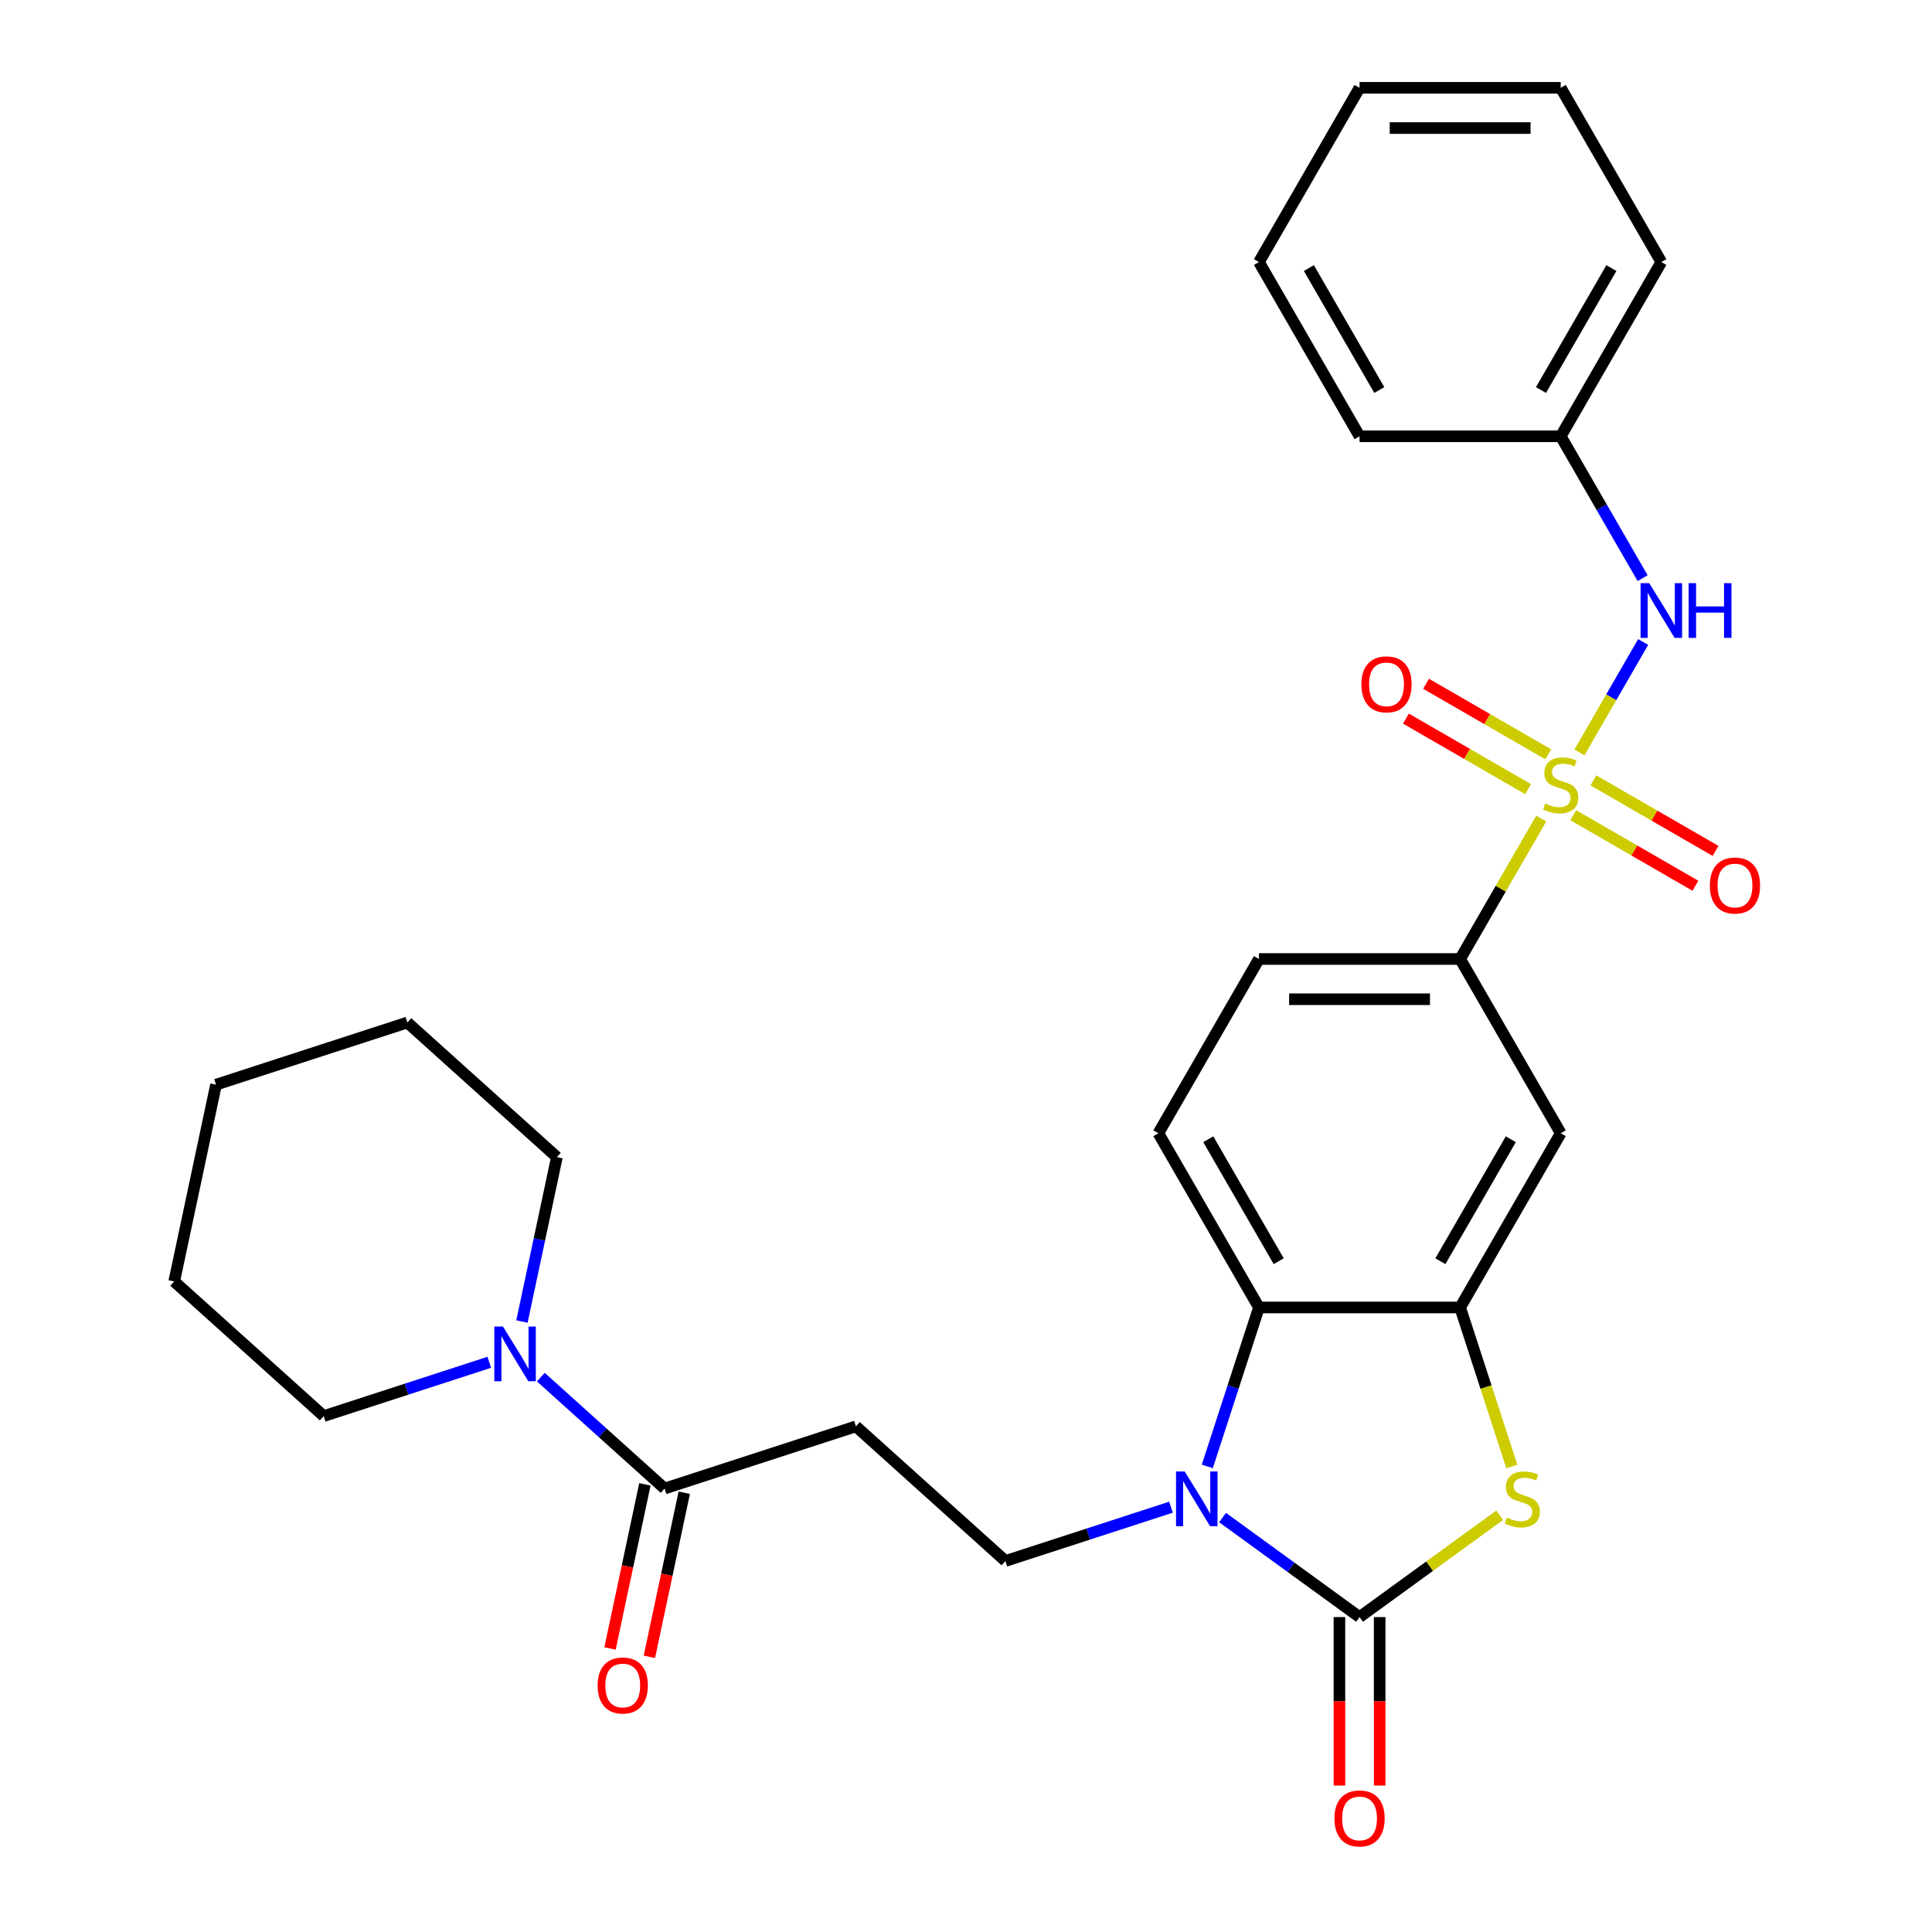 <?xml version='1.0' encoding='iso-8859-1'?>
<svg version='1.1' baseProfile='full'
              xmlns='http://www.w3.org/2000/svg'
                      xmlns:rdkit='http://www.rdkit.org/xml'
                      xmlns:xlink='http://www.w3.org/1999/xlink'
                  xml:space='preserve'
width='1000px' height='1000px' viewBox='0 0 1000 1000'>
<!-- END OF HEADER -->
<rect style='opacity:1.0;fill:#FFFFFF;stroke:none' width='1000' height='1000' x='0' y='0'> </rect>
<path class='bond-5' d='M 797.739,423.676 L 776.752,460.026' style='fill:none;fill-rule:evenodd;stroke:#CCCC00;stroke-width:6px;stroke-linecap:butt;stroke-linejoin:miter;stroke-opacity:1' />
<path class='bond-5' d='M 776.752,460.026 L 755.765,496.377' style='fill:none;fill-rule:evenodd;stroke:#000000;stroke-width:6px;stroke-linecap:butt;stroke-linejoin:miter;stroke-opacity:1' />
<path class='bond-7' d='M 817.488,389.469 L 833.995,360.879' style='fill:none;fill-rule:evenodd;stroke:#CCCC00;stroke-width:6px;stroke-linecap:butt;stroke-linejoin:miter;stroke-opacity:1' />
<path class='bond-7' d='M 833.995,360.879 L 850.501,332.288' style='fill:none;fill-rule:evenodd;stroke:#0000FF;stroke-width:6px;stroke-linecap:butt;stroke-linejoin:miter;stroke-opacity:1' />
<path class='bond-12' d='M 814.309,421.956 L 845.927,440.21' style='fill:none;fill-rule:evenodd;stroke:#CCCC00;stroke-width:6px;stroke-linecap:butt;stroke-linejoin:miter;stroke-opacity:1' />
<path class='bond-12' d='M 845.927,440.21 L 877.544,458.465' style='fill:none;fill-rule:evenodd;stroke:#FF0000;stroke-width:6px;stroke-linecap:butt;stroke-linejoin:miter;stroke-opacity:1' />
<path class='bond-12' d='M 824.723,403.919 L 856.34,422.173' style='fill:none;fill-rule:evenodd;stroke:#CCCC00;stroke-width:6px;stroke-linecap:butt;stroke-linejoin:miter;stroke-opacity:1' />
<path class='bond-12' d='M 856.34,422.173 L 887.958,440.428' style='fill:none;fill-rule:evenodd;stroke:#FF0000;stroke-width:6px;stroke-linecap:butt;stroke-linejoin:miter;stroke-opacity:1' />
<path class='bond-13' d='M 801.356,390.428 L 769.739,372.174' style='fill:none;fill-rule:evenodd;stroke:#CCCC00;stroke-width:6px;stroke-linecap:butt;stroke-linejoin:miter;stroke-opacity:1' />
<path class='bond-13' d='M 769.739,372.174 L 738.121,353.92' style='fill:none;fill-rule:evenodd;stroke:#FF0000;stroke-width:6px;stroke-linecap:butt;stroke-linejoin:miter;stroke-opacity:1' />
<path class='bond-13' d='M 790.943,408.465 L 759.325,390.211' style='fill:none;fill-rule:evenodd;stroke:#CCCC00;stroke-width:6px;stroke-linecap:butt;stroke-linejoin:miter;stroke-opacity:1' />
<path class='bond-13' d='M 759.325,390.211 L 727.708,371.957' style='fill:none;fill-rule:evenodd;stroke:#FF0000;stroke-width:6px;stroke-linecap:butt;stroke-linejoin:miter;stroke-opacity:1' />
<path class='bond-0' d='M 703.697,836.994 L 739.979,810.634' style='fill:none;fill-rule:evenodd;stroke:#000000;stroke-width:6px;stroke-linecap:butt;stroke-linejoin:miter;stroke-opacity:1' />
<path class='bond-0' d='M 739.979,810.634 L 776.261,784.273' style='fill:none;fill-rule:evenodd;stroke:#CCCC00;stroke-width:6px;stroke-linecap:butt;stroke-linejoin:miter;stroke-opacity:1' />
<path class='bond-15' d='M 693.283,836.994 L 693.283,880.6' style='fill:none;fill-rule:evenodd;stroke:#000000;stroke-width:6px;stroke-linecap:butt;stroke-linejoin:miter;stroke-opacity:1' />
<path class='bond-15' d='M 693.283,880.6 L 693.283,924.207' style='fill:none;fill-rule:evenodd;stroke:#FF0000;stroke-width:6px;stroke-linecap:butt;stroke-linejoin:miter;stroke-opacity:1' />
<path class='bond-15' d='M 714.11,836.994 L 714.11,880.6' style='fill:none;fill-rule:evenodd;stroke:#000000;stroke-width:6px;stroke-linecap:butt;stroke-linejoin:miter;stroke-opacity:1' />
<path class='bond-15' d='M 714.11,880.6 L 714.11,924.207' style='fill:none;fill-rule:evenodd;stroke:#FF0000;stroke-width:6px;stroke-linecap:butt;stroke-linejoin:miter;stroke-opacity:1' />
<path class='bond-31' d='M 703.697,836.994 L 668.245,811.237' style='fill:none;fill-rule:evenodd;stroke:#000000;stroke-width:6px;stroke-linecap:butt;stroke-linejoin:miter;stroke-opacity:1' />
<path class='bond-31' d='M 668.245,811.237 L 632.792,785.479' style='fill:none;fill-rule:evenodd;stroke:#0000FF;stroke-width:6px;stroke-linecap:butt;stroke-linejoin:miter;stroke-opacity:1' />
<path class='bond-1' d='M 624.896,759.021 L 638.262,717.883' style='fill:none;fill-rule:evenodd;stroke:#0000FF;stroke-width:6px;stroke-linecap:butt;stroke-linejoin:miter;stroke-opacity:1' />
<path class='bond-1' d='M 638.262,717.883 L 651.629,676.745' style='fill:none;fill-rule:evenodd;stroke:#000000;stroke-width:6px;stroke-linecap:butt;stroke-linejoin:miter;stroke-opacity:1' />
<path class='bond-10' d='M 606.106,780.12 L 563.258,794.042' style='fill:none;fill-rule:evenodd;stroke:#0000FF;stroke-width:6px;stroke-linecap:butt;stroke-linejoin:miter;stroke-opacity:1' />
<path class='bond-10' d='M 563.258,794.042 L 520.41,807.964' style='fill:none;fill-rule:evenodd;stroke:#000000;stroke-width:6px;stroke-linecap:butt;stroke-linejoin:miter;stroke-opacity:1' />
<path class='bond-2' d='M 782.511,759.061 L 769.138,717.903' style='fill:none;fill-rule:evenodd;stroke:#CCCC00;stroke-width:6px;stroke-linecap:butt;stroke-linejoin:miter;stroke-opacity:1' />
<path class='bond-2' d='M 769.138,717.903 L 755.765,676.745' style='fill:none;fill-rule:evenodd;stroke:#000000;stroke-width:6px;stroke-linecap:butt;stroke-linejoin:miter;stroke-opacity:1' />
<path class='bond-3' d='M 755.765,676.745 L 807.833,586.561' style='fill:none;fill-rule:evenodd;stroke:#000000;stroke-width:6px;stroke-linecap:butt;stroke-linejoin:miter;stroke-opacity:1' />
<path class='bond-3' d='M 745.538,652.804 L 781.986,589.675' style='fill:none;fill-rule:evenodd;stroke:#000000;stroke-width:6px;stroke-linecap:butt;stroke-linejoin:miter;stroke-opacity:1' />
<path class='bond-29' d='M 755.765,676.745 L 651.629,676.745' style='fill:none;fill-rule:evenodd;stroke:#000000;stroke-width:6px;stroke-linecap:butt;stroke-linejoin:miter;stroke-opacity:1' />
<path class='bond-4' d='M 651.629,676.745 L 599.561,586.561' style='fill:none;fill-rule:evenodd;stroke:#000000;stroke-width:6px;stroke-linecap:butt;stroke-linejoin:miter;stroke-opacity:1' />
<path class='bond-4' d='M 661.856,652.804 L 625.408,589.675' style='fill:none;fill-rule:evenodd;stroke:#000000;stroke-width:6px;stroke-linecap:butt;stroke-linejoin:miter;stroke-opacity:1' />
<path class='bond-8' d='M 755.765,496.377 L 807.833,586.561' style='fill:none;fill-rule:evenodd;stroke:#000000;stroke-width:6px;stroke-linecap:butt;stroke-linejoin:miter;stroke-opacity:1' />
<path class='bond-16' d='M 755.765,496.377 L 651.629,496.377' style='fill:none;fill-rule:evenodd;stroke:#000000;stroke-width:6px;stroke-linecap:butt;stroke-linejoin:miter;stroke-opacity:1' />
<path class='bond-16' d='M 740.144,517.204 L 667.249,517.204' style='fill:none;fill-rule:evenodd;stroke:#000000;stroke-width:6px;stroke-linecap:butt;stroke-linejoin:miter;stroke-opacity:1' />
<path class='bond-6' d='M 343.983,770.464 L 443.022,738.284' style='fill:none;fill-rule:evenodd;stroke:#000000;stroke-width:6px;stroke-linecap:butt;stroke-linejoin:miter;stroke-opacity:1' />
<path class='bond-9' d='M 343.983,770.464 L 311.96,741.631' style='fill:none;fill-rule:evenodd;stroke:#000000;stroke-width:6px;stroke-linecap:butt;stroke-linejoin:miter;stroke-opacity:1' />
<path class='bond-9' d='M 311.96,741.631 L 279.938,712.797' style='fill:none;fill-rule:evenodd;stroke:#0000FF;stroke-width:6px;stroke-linecap:butt;stroke-linejoin:miter;stroke-opacity:1' />
<path class='bond-17' d='M 333.797,768.298 L 324.77,810.767' style='fill:none;fill-rule:evenodd;stroke:#000000;stroke-width:6px;stroke-linecap:butt;stroke-linejoin:miter;stroke-opacity:1' />
<path class='bond-17' d='M 324.77,810.767 L 315.743,853.235' style='fill:none;fill-rule:evenodd;stroke:#FF0000;stroke-width:6px;stroke-linecap:butt;stroke-linejoin:miter;stroke-opacity:1' />
<path class='bond-17' d='M 354.169,772.629 L 345.142,815.097' style='fill:none;fill-rule:evenodd;stroke:#000000;stroke-width:6px;stroke-linecap:butt;stroke-linejoin:miter;stroke-opacity:1' />
<path class='bond-17' d='M 345.142,815.097 L 336.115,857.566' style='fill:none;fill-rule:evenodd;stroke:#FF0000;stroke-width:6px;stroke-linecap:butt;stroke-linejoin:miter;stroke-opacity:1' />
<path class='bond-18' d='M 850.222,299.244 L 829.028,262.534' style='fill:none;fill-rule:evenodd;stroke:#0000FF;stroke-width:6px;stroke-linecap:butt;stroke-linejoin:miter;stroke-opacity:1' />
<path class='bond-18' d='M 829.028,262.534 L 807.833,225.823' style='fill:none;fill-rule:evenodd;stroke:#000000;stroke-width:6px;stroke-linecap:butt;stroke-linejoin:miter;stroke-opacity:1' />
<path class='bond-19' d='M 270.158,684.02 L 279.202,641.471' style='fill:none;fill-rule:evenodd;stroke:#0000FF;stroke-width:6px;stroke-linecap:butt;stroke-linejoin:miter;stroke-opacity:1' />
<path class='bond-19' d='M 279.202,641.471 L 288.246,598.923' style='fill:none;fill-rule:evenodd;stroke:#000000;stroke-width:6px;stroke-linecap:butt;stroke-linejoin:miter;stroke-opacity:1' />
<path class='bond-20' d='M 253.251,705.119 L 210.403,719.041' style='fill:none;fill-rule:evenodd;stroke:#0000FF;stroke-width:6px;stroke-linecap:butt;stroke-linejoin:miter;stroke-opacity:1' />
<path class='bond-20' d='M 210.403,719.041 L 167.555,732.963' style='fill:none;fill-rule:evenodd;stroke:#000000;stroke-width:6px;stroke-linecap:butt;stroke-linejoin:miter;stroke-opacity:1' />
<path class='bond-11' d='M 520.41,807.964 L 443.022,738.284' style='fill:none;fill-rule:evenodd;stroke:#000000;stroke-width:6px;stroke-linecap:butt;stroke-linejoin:miter;stroke-opacity:1' />
<path class='bond-14' d='M 599.561,586.561 L 651.629,496.377' style='fill:none;fill-rule:evenodd;stroke:#000000;stroke-width:6px;stroke-linecap:butt;stroke-linejoin:miter;stroke-opacity:1' />
<path class='bond-21' d='M 807.833,225.823 L 859.901,135.639' style='fill:none;fill-rule:evenodd;stroke:#000000;stroke-width:6px;stroke-linecap:butt;stroke-linejoin:miter;stroke-opacity:1' />
<path class='bond-21' d='M 797.606,201.882 L 834.054,138.753' style='fill:none;fill-rule:evenodd;stroke:#000000;stroke-width:6px;stroke-linecap:butt;stroke-linejoin:miter;stroke-opacity:1' />
<path class='bond-22' d='M 807.833,225.823 L 703.697,225.823' style='fill:none;fill-rule:evenodd;stroke:#000000;stroke-width:6px;stroke-linecap:butt;stroke-linejoin:miter;stroke-opacity:1' />
<path class='bond-23' d='M 288.246,598.923 L 210.857,529.242' style='fill:none;fill-rule:evenodd;stroke:#000000;stroke-width:6px;stroke-linecap:butt;stroke-linejoin:miter;stroke-opacity:1' />
<path class='bond-24' d='M 167.555,732.963 L 90.167,663.282' style='fill:none;fill-rule:evenodd;stroke:#000000;stroke-width:6px;stroke-linecap:butt;stroke-linejoin:miter;stroke-opacity:1' />
<path class='bond-25' d='M 859.901,135.639 L 807.833,45.455' style='fill:none;fill-rule:evenodd;stroke:#000000;stroke-width:6px;stroke-linecap:butt;stroke-linejoin:miter;stroke-opacity:1' />
<path class='bond-26' d='M 703.697,225.823 L 651.629,135.639' style='fill:none;fill-rule:evenodd;stroke:#000000;stroke-width:6px;stroke-linecap:butt;stroke-linejoin:miter;stroke-opacity:1' />
<path class='bond-26' d='M 713.924,201.882 L 677.476,138.753' style='fill:none;fill-rule:evenodd;stroke:#000000;stroke-width:6px;stroke-linecap:butt;stroke-linejoin:miter;stroke-opacity:1' />
<path class='bond-32' d='M 210.857,529.242 L 111.818,561.422' style='fill:none;fill-rule:evenodd;stroke:#000000;stroke-width:6px;stroke-linecap:butt;stroke-linejoin:miter;stroke-opacity:1' />
<path class='bond-27' d='M 90.167,663.282 L 111.818,561.422' style='fill:none;fill-rule:evenodd;stroke:#000000;stroke-width:6px;stroke-linecap:butt;stroke-linejoin:miter;stroke-opacity:1' />
<path class='bond-30' d='M 807.833,45.455 L 703.697,45.455' style='fill:none;fill-rule:evenodd;stroke:#000000;stroke-width:6px;stroke-linecap:butt;stroke-linejoin:miter;stroke-opacity:1' />
<path class='bond-30' d='M 792.212,66.282 L 719.317,66.282' style='fill:none;fill-rule:evenodd;stroke:#000000;stroke-width:6px;stroke-linecap:butt;stroke-linejoin:miter;stroke-opacity:1' />
<path class='bond-28' d='M 651.629,135.639 L 703.697,45.455' style='fill:none;fill-rule:evenodd;stroke:#000000;stroke-width:6px;stroke-linecap:butt;stroke-linejoin:miter;stroke-opacity:1' />
<path  class='atom-0' d='M 799.833 415.912
Q 800.153 416.032, 801.473 416.592
Q 802.793 417.152, 804.233 417.512
Q 805.713 417.832, 807.153 417.832
Q 809.833 417.832, 811.393 416.552
Q 812.953 415.232, 812.953 412.952
Q 812.953 411.392, 812.153 410.432
Q 811.393 409.472, 810.193 408.952
Q 808.993 408.432, 806.993 407.832
Q 804.473 407.072, 802.953 406.352
Q 801.473 405.632, 800.393 404.112
Q 799.353 402.592, 799.353 400.032
Q 799.353 396.472, 801.753 394.272
Q 804.193 392.072, 808.993 392.072
Q 812.273 392.072, 815.993 393.632
L 815.073 396.712
Q 811.673 395.312, 809.113 395.312
Q 806.353 395.312, 804.833 396.472
Q 803.313 397.592, 803.353 399.552
Q 803.353 401.072, 804.113 401.992
Q 804.913 402.912, 806.033 403.432
Q 807.193 403.952, 809.113 404.552
Q 811.673 405.352, 813.193 406.152
Q 814.713 406.952, 815.793 408.592
Q 816.913 410.192, 816.913 412.952
Q 816.913 416.872, 814.273 418.992
Q 811.673 421.072, 807.313 421.072
Q 804.793 421.072, 802.873 420.512
Q 800.993 419.992, 798.753 419.072
L 799.833 415.912
' fill='#CCCC00'/>
<path  class='atom-2' d='M 613.189 761.625
L 622.469 776.625
Q 623.389 778.105, 624.869 780.785
Q 626.349 783.465, 626.429 783.625
L 626.429 761.625
L 630.189 761.625
L 630.189 789.945
L 626.309 789.945
L 616.349 773.545
Q 615.189 771.625, 613.949 769.425
Q 612.749 767.225, 612.389 766.545
L 612.389 789.945
L 608.709 789.945
L 608.709 761.625
L 613.189 761.625
' fill='#0000FF'/>
<path  class='atom-3' d='M 779.945 785.505
Q 780.265 785.625, 781.585 786.185
Q 782.905 786.745, 784.345 787.105
Q 785.825 787.425, 787.265 787.425
Q 789.945 787.425, 791.505 786.145
Q 793.065 784.825, 793.065 782.545
Q 793.065 780.985, 792.265 780.025
Q 791.505 779.065, 790.305 778.545
Q 789.105 778.025, 787.105 777.425
Q 784.585 776.665, 783.065 775.945
Q 781.585 775.225, 780.505 773.705
Q 779.465 772.185, 779.465 769.625
Q 779.465 766.065, 781.865 763.865
Q 784.305 761.665, 789.105 761.665
Q 792.385 761.665, 796.105 763.225
L 795.185 766.305
Q 791.785 764.905, 789.225 764.905
Q 786.465 764.905, 784.945 766.065
Q 783.425 767.185, 783.465 769.145
Q 783.465 770.665, 784.225 771.585
Q 785.025 772.505, 786.145 773.025
Q 787.305 773.545, 789.225 774.145
Q 791.785 774.945, 793.305 775.745
Q 794.825 776.545, 795.905 778.185
Q 797.025 779.785, 797.025 782.545
Q 797.025 786.465, 794.385 788.585
Q 791.785 790.665, 787.425 790.665
Q 784.905 790.665, 782.985 790.105
Q 781.105 789.585, 778.865 788.665
L 779.945 785.505
' fill='#CCCC00'/>
<path  class='atom-8' d='M 853.641 301.848
L 862.921 316.848
Q 863.841 318.328, 865.321 321.008
Q 866.801 323.688, 866.881 323.848
L 866.881 301.848
L 870.641 301.848
L 870.641 330.168
L 866.761 330.168
L 856.801 313.768
Q 855.641 311.848, 854.401 309.648
Q 853.201 307.448, 852.841 306.768
L 852.841 330.168
L 849.161 330.168
L 849.161 301.848
L 853.641 301.848
' fill='#0000FF'/>
<path  class='atom-8' d='M 874.041 301.848
L 877.881 301.848
L 877.881 313.888
L 892.361 313.888
L 892.361 301.848
L 896.201 301.848
L 896.201 330.168
L 892.361 330.168
L 892.361 317.088
L 877.881 317.088
L 877.881 330.168
L 874.041 330.168
L 874.041 301.848
' fill='#0000FF'/>
<path  class='atom-10' d='M 260.334 686.623
L 269.614 701.623
Q 270.534 703.103, 272.014 705.783
Q 273.494 708.463, 273.574 708.623
L 273.574 686.623
L 277.334 686.623
L 277.334 714.943
L 273.454 714.943
L 263.494 698.543
Q 262.334 696.623, 261.094 694.423
Q 259.894 692.223, 259.534 691.543
L 259.534 714.943
L 255.854 714.943
L 255.854 686.623
L 260.334 686.623
' fill='#0000FF'/>
<path  class='atom-13' d='M 885.017 458.34
Q 885.017 451.54, 888.377 447.74
Q 891.737 443.94, 898.017 443.94
Q 904.297 443.94, 907.657 447.74
Q 911.017 451.54, 911.017 458.34
Q 911.017 465.22, 907.617 469.14
Q 904.217 473.02, 898.017 473.02
Q 891.777 473.02, 888.377 469.14
Q 885.017 465.26, 885.017 458.34
M 898.017 469.82
Q 902.337 469.82, 904.657 466.94
Q 907.017 464.02, 907.017 458.34
Q 907.017 452.78, 904.657 449.98
Q 902.337 447.14, 898.017 447.14
Q 893.697 447.14, 891.337 449.94
Q 889.017 452.74, 889.017 458.34
Q 889.017 464.06, 891.337 466.94
Q 893.697 469.82, 898.017 469.82
' fill='#FF0000'/>
<path  class='atom-14' d='M 704.648 354.204
Q 704.648 347.404, 708.008 343.604
Q 711.368 339.804, 717.648 339.804
Q 723.928 339.804, 727.288 343.604
Q 730.648 347.404, 730.648 354.204
Q 730.648 361.084, 727.248 365.004
Q 723.848 368.884, 717.648 368.884
Q 711.408 368.884, 708.008 365.004
Q 704.648 361.124, 704.648 354.204
M 717.648 365.684
Q 721.968 365.684, 724.288 362.804
Q 726.648 359.884, 726.648 354.204
Q 726.648 348.644, 724.288 345.844
Q 721.968 343.004, 717.648 343.004
Q 713.328 343.004, 710.968 345.804
Q 708.648 348.604, 708.648 354.204
Q 708.648 359.924, 710.968 362.804
Q 713.328 365.684, 717.648 365.684
' fill='#FF0000'/>
<path  class='atom-16' d='M 690.697 941.21
Q 690.697 934.41, 694.057 930.61
Q 697.417 926.81, 703.697 926.81
Q 709.977 926.81, 713.337 930.61
Q 716.697 934.41, 716.697 941.21
Q 716.697 948.09, 713.297 952.01
Q 709.897 955.89, 703.697 955.89
Q 697.457 955.89, 694.057 952.01
Q 690.697 948.13, 690.697 941.21
M 703.697 952.69
Q 708.017 952.69, 710.337 949.81
Q 712.697 946.89, 712.697 941.21
Q 712.697 935.65, 710.337 932.85
Q 708.017 930.01, 703.697 930.01
Q 699.377 930.01, 697.017 932.81
Q 694.697 935.61, 694.697 941.21
Q 694.697 946.93, 697.017 949.81
Q 699.377 952.69, 703.697 952.69
' fill='#FF0000'/>
<path  class='atom-18' d='M 309.331 872.404
Q 309.331 865.604, 312.691 861.804
Q 316.051 858.004, 322.331 858.004
Q 328.611 858.004, 331.971 861.804
Q 335.331 865.604, 335.331 872.404
Q 335.331 879.284, 331.931 883.204
Q 328.531 887.084, 322.331 887.084
Q 316.091 887.084, 312.691 883.204
Q 309.331 879.324, 309.331 872.404
M 322.331 883.884
Q 326.651 883.884, 328.971 881.004
Q 331.331 878.084, 331.331 872.404
Q 331.331 866.844, 328.971 864.044
Q 326.651 861.204, 322.331 861.204
Q 318.011 861.204, 315.651 864.004
Q 313.331 866.804, 313.331 872.404
Q 313.331 878.124, 315.651 881.004
Q 318.011 883.884, 322.331 883.884
' fill='#FF0000'/>
</svg>
